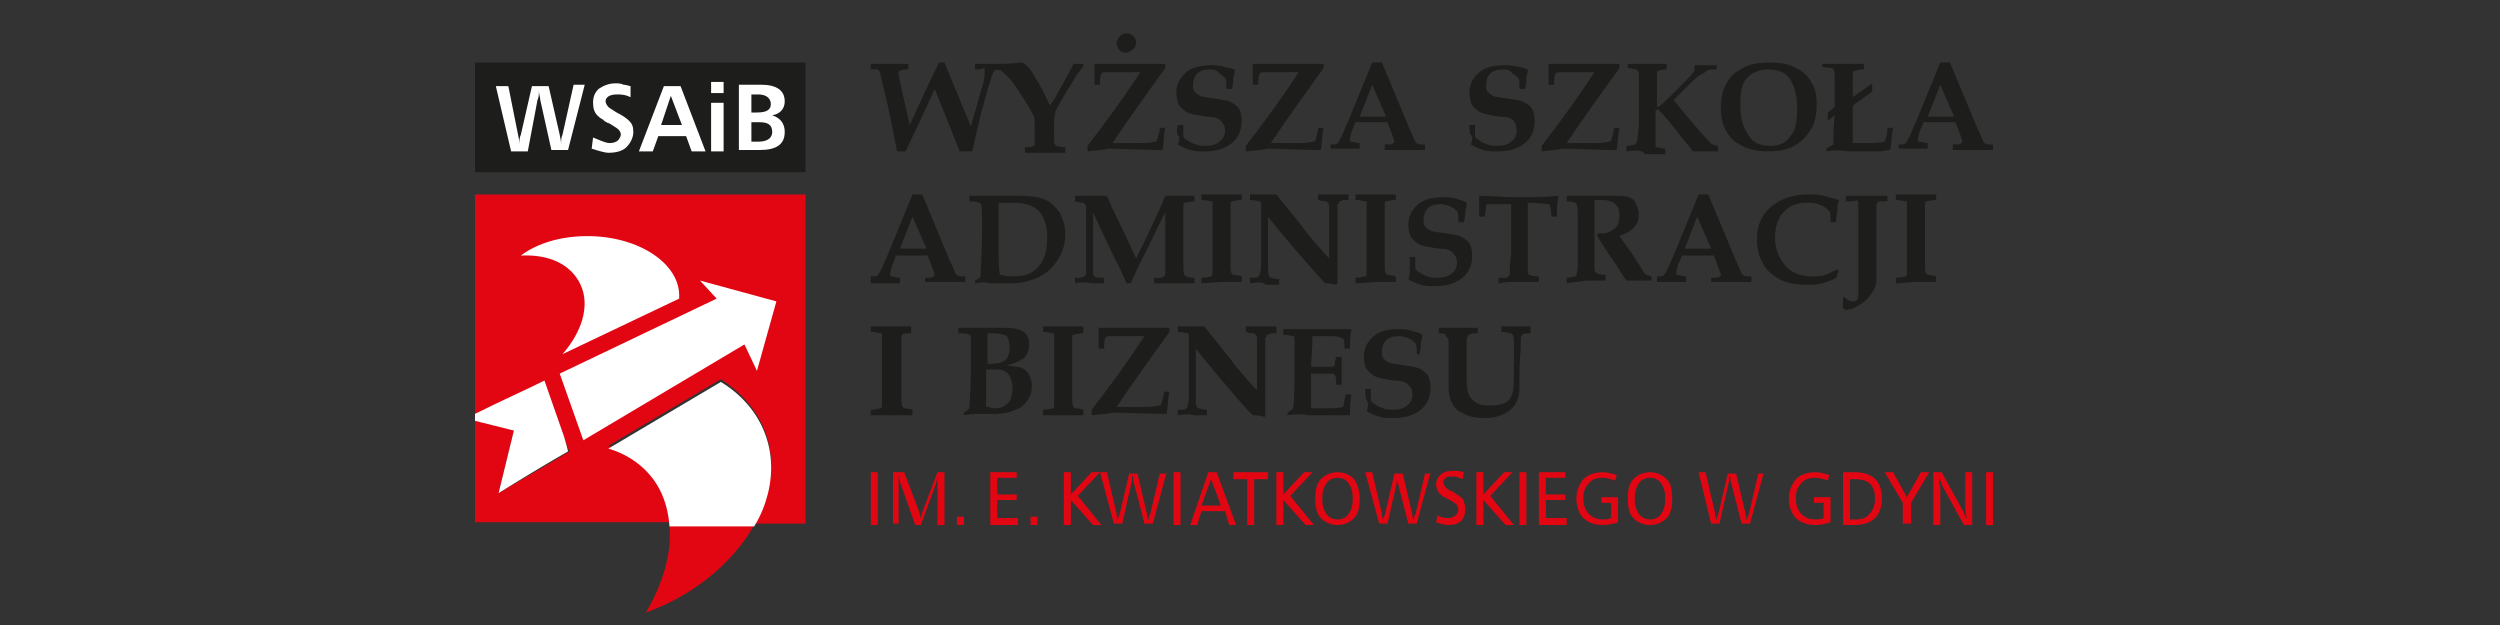 <?xml version="1.0" encoding="utf-8"?>
<!-- Generator: Adobe Illustrator 22.1.0, SVG Export Plug-In . SVG Version: 6.00 Build 0)  -->
<svg version="1.0" id="Warstwa_1" xmlns="http://www.w3.org/2000/svg" xmlns:xlink="http://www.w3.org/1999/xlink" x="0px" y="0px"
	 viewBox="0 0 180 45" style="enable-background:new 0 0 180 45;" xml:space="preserve">
<rect x="0" y="0" width="180" height="45" fill="#333333" stroke="none"/>
<style type="text/css">
	.st0{fill-rule:evenodd;clip-rule:evenodd;fill:#1D1D1B;}
	.st1{fill-rule:evenodd;clip-rule:evenodd;fill:#E20613;}
	.st2{fill-rule:evenodd;clip-rule:evenodd;fill:#FFFFFF;}
</style>
<g>
	<path class="st0" d="M81.8,3.1c0-0.4-0.3-0.7-0.7-0.7c-0.3,0-0.7,0.3-0.7,0.7c0,0.4,0.3,0.7,0.7,0.7C81.5,3.7,81.8,3.4,81.8,3.1
		L81.8,3.1z M78.3,10.9v-0.4c1-1.3,2.3-3,3.8-5.3l-1.1,0c-0.6,0-1.1,0-1.4,0c-0.1,0-0.2,0-0.3,0.1c0,0-0.1,0.2-0.1,0.5l0,0.3h-0.4
		c0-0.2,0-0.5,0-0.8l0-0.3c0-0.1,0-0.3,0-0.4l0.1,0c0.6,0,1.2,0,1.7,0c1.9,0,3,0,3.3,0v0.3c-1.3,1.8-2.6,3.6-3.8,5.4
		c0.6,0,1.2,0,1.7,0c0.5,0,1,0,1.3-0.1c0.1,0,0.2,0,0.2-0.1c0,0,0.1-0.3,0.2-0.7l0-0.2h0.4c-0.1,0.4-0.1,1-0.2,1.6
		c-0.2,0-0.4,0-0.5,0l-3.4-0.1C79.5,10.8,79,10.8,78.3,10.9L78.3,10.9z M62.7,5V4.6c0.5,0,0.9,0,1.3,0c0.4,0,0.9,0,1.4,0V5
		c-0.3,0-0.5,0-0.6,0.1c-0.1,0-0.1,0.1-0.1,0.2c0,0.1,0.1,0.6,0.3,1.5L65.5,9l1.1-2.4c0.4-0.9,0.8-1.6,1-2.1H68l1.9,4.6l0.8-2.8
		c0.2-0.6,0.2-1,0.2-1.2c0-0.1,0-0.2-0.1-0.2C70.7,5,70.5,5,70.2,5V4.6c0.6,0,0.9,0,1.1,0c0.7,0,1.6,0,2.3-0.1
		c0.2,0.1,0.3,0.2,0.4,0.3c0.2,0.2,0.4,0.5,0.6,0.9c0.3,0.4,0.6,1.1,1,1.9l0.4-0.6c0.3-0.6,0.8-1.4,1.3-2.4h0.7v0.2
		c-0.2,0.2-0.5,0.6-0.9,1.3c-0.7,1.1-1,1.7-1.1,1.9c0,0.1-0.1,0.3-0.1,0.7c0,0.7,0,1.2,0,1.5c0,0.2,0.1,0.2,0.1,0.3
		c0.1,0,0.3,0.1,0.7,0.1v0.4c-0.4,0-0.9,0-1.3,0c-0.5,0-1,0-1.6,0v-0.4c0.3,0,0.5,0,0.6-0.1c0.1,0,0.1-0.1,0.1-0.2c0,0,0-0.3,0-0.9
		l0-0.3c0-0.4,0-0.7-0.1-0.8c-0.1-0.2-0.3-0.6-0.7-1.2c-0.4-0.6-0.7-1.1-0.9-1.3c-0.2-0.3-0.6-0.6-0.7-0.7c-0.1-0.1-0.4-0.1-0.5,0
		c-0.1,0.1-0.1,0.2-0.2,0.4c-0.1,0.3-0.4,1.3-0.8,2.8L70,10.9h-0.9l-1.8-4.5l-1.1,2.4c-0.4,0.8-0.7,1.5-1,2.1h-0.6
		c-0.1-0.4-0.3-1.5-0.7-3.4l-0.5-2.1c0-0.2-0.1-0.3-0.2-0.4C63.2,5,63,5,62.7,5L62.7,5z M84.8,9h0.4c0,0.4,0,0.7,0,0.8
		c0,0.1,0.1,0.2,0.3,0.3c0.1,0.1,0.3,0.2,0.6,0.3c0.2,0.1,0.5,0.1,0.7,0.1c0.4,0,0.8-0.1,1-0.3c0.3-0.2,0.4-0.5,0.4-0.8
		c0-0.3-0.1-0.5-0.3-0.7c-0.2-0.2-0.5-0.3-1-0.3c-0.7-0.1-1.2-0.2-1.4-0.3c-0.2-0.1-0.4-0.3-0.6-0.5c-0.1-0.2-0.2-0.5-0.2-0.9
		c0-0.6,0.2-1,0.6-1.4c0.4-0.4,1-0.6,1.9-0.6c0.3,0,0.6,0,0.9,0.1c0.3,0.1,0.5,0.1,0.8,0.2l0,0.1c0,0.2-0.1,0.4-0.1,0.5
		c0,0.2,0,0.4-0.1,0.8h-0.4c0-0.5,0-0.7-0.1-0.8c-0.1-0.1-0.2-0.2-0.4-0.3C87.6,5,87.4,5,87.1,5c-0.4,0-0.7,0.1-0.9,0.3
		c-0.2,0.2-0.3,0.5-0.3,0.8c0,0.2,0,0.4,0.1,0.5c0.1,0.1,0.2,0.2,0.4,0.3c0.2,0.1,0.5,0.1,1.1,0.2c0.5,0.1,0.8,0.1,1,0.2
		c0.3,0.1,0.5,0.3,0.7,0.5c0.1,0.2,0.2,0.5,0.2,0.9c0,0.6-0.2,1.2-0.7,1.6c-0.5,0.4-1.1,0.6-2,0.6c-0.4,0-0.7,0-1-0.1
		c-0.3-0.1-0.6-0.2-0.9-0.4c0.1-0.2,0.1-0.4,0.1-0.6C84.7,9.7,84.7,9.4,84.8,9L84.8,9z M89.7,10.9v-0.4c1-1.3,2.3-3,3.8-5.3l-1.1,0
		c-0.6,0-1.1,0-1.4,0c-0.1,0-0.2,0-0.3,0.1c0,0-0.1,0.2-0.1,0.5l0,0.3h-0.4c0-0.2,0-0.5,0-0.8l0-0.3c0-0.1,0-0.3,0-0.4l0.1,0
		c0.6,0,1.2,0,1.7,0c1.9,0,3,0,3.3,0v0.3c-1.3,1.8-2.6,3.6-3.8,5.4c0.6,0,1.2,0,1.7,0c0.5,0,1,0,1.3-0.1c0.1,0,0.2,0,0.2-0.1
		c0,0,0.1-0.3,0.2-0.7l0-0.2h0.4c-0.1,0.4-0.1,1-0.2,1.6c-0.2,0-0.4,0-0.5,0l-3.4-0.1C91,10.8,90.5,10.8,89.7,10.9L89.7,10.9z
		 M95.8,10.4c0.3,0,0.5,0,0.5-0.1c0,0,0.1-0.1,0.2-0.3c0.2-0.4,0.4-0.9,0.7-1.6l1.6-3.9h0.7l2,4.8c0.3,0.6,0.4,1,0.5,1
		c0.1,0.1,0.3,0.1,0.6,0.1v0.4c-0.5,0-0.9,0-1.4,0c-0.5,0-1,0-1.5,0v-0.4c0.4,0,0.6,0,0.6-0.1c0.1,0,0.1-0.1,0.1-0.1
		c0-0.1-0.1-0.3-0.2-0.6l-0.3-0.8c-0.4,0-0.8,0-1.2,0c-0.4,0-0.8,0-1.1,0l-0.2,0.5c-0.1,0.1-0.1,0.3-0.2,0.6c0,0.1,0,0.1,0,0.2
		c0,0.1,0,0.1,0.1,0.1c0.1,0,0.3,0.1,0.6,0.1v0.4c-0.3,0-0.7,0-1.1,0c-0.4,0-0.7,0-1,0V10.4L95.8,10.4z M98.8,6.1l-0.9,2.3
		c0.3,0,0.6,0,0.9,0c0.3,0,0.7,0,1,0L98.8,6.1L98.8,6.1z M105.8,9h0.4c0,0.4,0,0.7,0,0.8c0,0.1,0.1,0.2,0.3,0.3
		c0.1,0.1,0.3,0.2,0.6,0.3c0.2,0.1,0.5,0.1,0.7,0.1c0.4,0,0.8-0.1,1-0.3c0.3-0.2,0.4-0.5,0.4-0.8c0-0.3-0.1-0.5-0.2-0.7
		c-0.2-0.2-0.5-0.3-1-0.3c-0.7-0.1-1.2-0.2-1.4-0.3c-0.2-0.1-0.4-0.3-0.6-0.5c-0.1-0.2-0.2-0.5-0.2-0.9c0-0.6,0.2-1,0.6-1.4
		c0.4-0.4,1-0.6,1.9-0.6c0.3,0,0.6,0,0.9,0.1c0.3,0,0.5,0.1,0.8,0.2l0,0.1c0,0.2-0.1,0.4-0.1,0.5c0,0.2,0,0.4-0.1,0.8h-0.4
		c0-0.5,0-0.7-0.1-0.8c-0.1-0.1-0.2-0.2-0.4-0.3C108.7,5,108.5,5,108.2,5c-0.4,0-0.7,0.1-0.9,0.3c-0.2,0.2-0.3,0.5-0.3,0.8
		c0,0.2,0,0.4,0.1,0.5c0.1,0.1,0.2,0.2,0.4,0.3c0.2,0.1,0.5,0.1,1.1,0.2c0.5,0.1,0.8,0.1,1,0.2c0.3,0.1,0.5,0.3,0.7,0.5
		c0.1,0.2,0.2,0.5,0.2,0.9c0,0.6-0.2,1.2-0.7,1.6c-0.5,0.4-1.1,0.6-2,0.6c-0.4,0-0.7,0-1-0.1c-0.3-0.1-0.6-0.2-0.9-0.4
		c0.1-0.2,0.1-0.4,0.1-0.6C105.8,9.7,105.8,9.4,105.8,9L105.8,9z M111,10.9v-0.4c1-1.3,2.3-3,3.8-5.3l-1.1,0c-0.6,0-1.1,0-1.4,0
		c-0.1,0-0.2,0-0.3,0.1c0,0-0.1,0.2-0.1,0.5l0,0.3h-0.4c0-0.2,0-0.5,0-0.8l0-0.3c0-0.1,0-0.3,0-0.4l0.1,0c0.6,0,1.2,0,1.7,0
		c1.9,0,3,0,3.3,0v0.3c-1.3,1.8-2.6,3.6-3.8,5.4c0.6,0,1.2,0,1.7,0c0.5,0,1,0,1.3-0.1c0.1,0,0.2,0,0.2-0.1c0,0,0.1-0.3,0.2-0.7
		l0-0.2h0.4c-0.1,0.4-0.1,1-0.2,1.6c-0.2,0-0.4,0-0.5,0l-3.4-0.1C112.2,10.8,111.7,10.8,111,10.9L111,10.9z M117.1,10.9v-0.4
		c0.4,0,0.6-0.1,0.6-0.1c0,0,0.1,0,0.1-0.1c0,0,0.1-0.1,0.1-0.3c0-0.2,0.1-0.7,0.1-1.3l0-1.7c0-0.5,0-1,0-1.3c0-0.4,0-0.6-0.1-0.6
		c0,0,0-0.1-0.1-0.1c-0.1,0-0.3-0.1-0.6-0.1V4.6c0.5,0,1,0,1.4,0c0.5,0,1,0,1.4,0V5c-0.4,0-0.6,0.1-0.6,0.1c-0.1,0-0.1,0.1-0.1,0.3
		c0,0.2,0,0.9,0,2.3h0.1c0.3-0.2,0.7-0.6,1.3-1.2c0.6-0.6,1-1,1.3-1.4l0-0.2l0-0.2l0,0c0.3,0,0.6,0,0.8,0c0.2,0,0.5,0,0.8,0V5
		l-0.3,0c-0.2,0-0.3,0-0.4,0.1c-0.1,0.1-0.3,0.2-0.5,0.3c-0.3,0.2-0.7,0.6-1.1,1l-0.8,0.8l0.4,0.5c0.5,0.6,1.1,1.3,1.7,2
		c0.4,0.4,0.6,0.7,0.7,0.7c0.1,0,0.2,0.1,0.4,0.1v0.4l-0.2,0l-0.8,0c-0.2,0-0.5,0-0.8,0c-0.2-0.3-0.7-0.8-1.2-1.5
		c-0.4-0.5-0.8-1-1.2-1.4c0-0.1-0.1-0.1-0.1-0.1c0,0,0,0-0.1,0c0,0-0.1,0-0.1,0.1c0,0,0,0.1,0,0.4l0,1.4c0,0.4,0,0.6,0,0.7
		c0,0,0,0.1,0.1,0.1c0.1,0,0.3,0.1,0.6,0.1v0.4c-0.4,0-0.9,0-1.5,0C118.3,10.8,117.8,10.8,117.1,10.9L117.1,10.9z M139.7,6.1
		l-0.9,2.3c0.3,0,0.6,0,0.9,0c0.3,0,0.7,0,1,0L139.7,6.1L139.7,6.1z M136.7,10.4c0.3,0,0.5,0,0.5-0.1c0,0,0.1-0.1,0.2-0.3
		c0.2-0.4,0.4-0.9,0.7-1.6l1.6-3.9h0.7l2,4.8c0.3,0.6,0.4,1,0.5,1c0.1,0.1,0.3,0.1,0.6,0.1v0.4c-0.5,0-0.9,0-1.4,0c-0.5,0-1,0-1.5,0
		v-0.4c0.4,0,0.6,0,0.6-0.1c0.1,0,0.1-0.1,0.1-0.1c0-0.1-0.1-0.3-0.2-0.6l-0.3-0.8c-0.4,0-0.8,0-1.2,0c-0.4,0-0.8,0-1.1,0l-0.2,0.5
		c-0.1,0.1-0.1,0.3-0.2,0.6c0,0.1,0,0.1,0,0.2c0,0.1,0,0.1,0.1,0.1c0.1,0,0.3,0.1,0.6,0.1v0.4c-0.3,0-0.7,0-1.1,0c-0.4,0-0.7,0-1,0
		V10.4L136.7,10.4z M127.5,10.5c0.6,0,1.1-0.2,1.4-0.7c0.4-0.4,0.5-1.1,0.5-2c0-0.9-0.2-1.7-0.6-2.2C128.5,5.2,128,5,127.3,5
		c-0.6,0-1.1,0.2-1.5,0.6c-0.4,0.4-0.5,1.1-0.5,2c0,0.6,0.1,1.2,0.3,1.6c0.2,0.4,0.4,0.8,0.7,1C126.6,10.4,127,10.5,127.5,10.5
		L127.5,10.5z M127.3,10.9c-1.1,0-1.9-0.3-2.5-0.8c-0.6-0.6-0.9-1.3-0.9-2.3c0-0.7,0.1-1.3,0.4-1.8c0.3-0.5,0.7-0.9,1.2-1.1
		c0.5-0.3,1.1-0.4,1.9-0.4c0.8,0,1.4,0.1,1.9,0.4c0.5,0.2,0.9,0.6,1.1,1c0.3,0.4,0.4,1,0.4,1.6c0,0.7-0.1,1.3-0.4,1.8
		c-0.3,0.5-0.7,0.9-1.2,1.2C128.6,10.8,128,10.9,127.3,10.9L127.3,10.9z M131.5,10.9L131.5,10.9v-0.2c0.2-0.1,0.3-0.2,0.5-0.3
		c0-0.7,0-1.3,0.1-2.1l-0.5,0.4V8.1l0.5-0.4c0-0.7,0-1.3,0-1.9c0-0.4,0-0.7-0.1-0.8c0,0,0-0.1-0.1-0.1c0,0-0.3,0-0.7-0.1V4.6
		c0.6,0,1.1,0,1.6,0c0.5,0,0.9,0,1.4,0V5c-0.4,0-0.6,0.1-0.7,0.1c0,0-0.1,0.1-0.1,0.2c0,0.1,0,0.6,0,1.4l0,0.3l0,0l1.4-1l0,0.6
		l-1.4,1l0,0l0,1.3c0,0.4,0,0.9,0,1.4c0.4,0,0.7,0,0.9,0c0.6,0,1,0,1.4-0.1c0.1-0.3,0.2-0.6,0.2-1h0.4c-0.1,0.4-0.1,1-0.2,1.6
		c-0.3,0-0.5,0.1-0.8,0.1l-1.6,0l-0.7,0C132.6,10.8,132.1,10.8,131.5,10.9L131.5,10.9z M62.7,19.9c0.3,0,0.5,0,0.5-0.1
		c0,0,0.1-0.1,0.2-0.3c0.2-0.4,0.4-0.9,0.7-1.6l1.6-3.9h0.7l2,4.8c0.3,0.6,0.4,1,0.5,1c0.1,0.1,0.3,0.1,0.6,0.1v0.4
		c-0.5,0-0.9,0-1.4,0c-0.5,0-1,0-1.5,0V20c0.4,0,0.6,0,0.6-0.1c0.1,0,0.1-0.1,0.1-0.1c0-0.1-0.1-0.3-0.2-0.6l-0.3-0.8
		c-0.4,0-0.8,0-1.2,0c-0.4,0-0.8,0-1.1,0L64.3,19c-0.1,0.1-0.1,0.3-0.2,0.6c0,0.1,0,0.1,0,0.2c0,0.1,0,0.1,0.1,0.1
		c0.1,0,0.3,0.1,0.6,0.1v0.4c-0.3,0-0.7,0-1.1,0c-0.4,0-0.7,0-1,0V19.9L62.7,19.9z M65.7,15.6l-0.9,2.3c0.3,0,0.6,0,0.9,0
		c0.3,0,0.7,0,1,0L65.7,15.6L65.7,15.6z M70.2,20.4v-0.2c0.2-0.1,0.4-0.2,0.4-0.3c0-0.5,0.1-1.5,0.1-2.9c0-0.6,0-1.1,0-1.6
		c0-0.4,0-0.7-0.1-0.7c0,0,0-0.1-0.1-0.1c0,0-0.3-0.1-0.7-0.1v-0.4c0.4,0,1,0,1.5,0l2.2,0c0.8,0,1.4,0.1,1.8,0.3
		c0.4,0.2,0.7,0.5,1,0.9c0.2,0.4,0.4,0.9,0.4,1.5c0,0.8-0.2,1.4-0.6,2c-0.4,0.6-0.8,0.9-1.4,1.2c-0.5,0.2-1.1,0.4-1.8,0.4l-1.7,0
		C71.1,20.3,70.7,20.3,70.2,20.4L70.2,20.4z M72,19.8c0.3,0,0.5,0.1,0.8,0.1c0.7,0,1.2-0.1,1.5-0.3c0.3-0.2,0.6-0.5,0.8-0.9
		c0.2-0.4,0.3-1,0.3-1.6c0-0.8-0.2-1.5-0.6-1.9c-0.4-0.4-1-0.6-1.9-0.6c-0.2,0-0.5,0-1,0l0,2.8C71.9,18.6,71.9,19.4,72,19.8L72,19.8
		z M77.4,20.4V20l0.3,0c0.2,0,0.4-0.1,0.4-0.1c0.1-0.1,0.1-0.3,0.1-0.6c0-0.7,0-1.5,0-2.4c0-0.5,0-1,0-1.6c0-0.4,0-0.6-0.1-0.6
		c0,0-0.1-0.1-0.1-0.1c0,0-0.3,0-0.6-0.1v-0.4c0.4,0,0.7,0,1.1,0c0.4,0,0.8,0,1.2,0c0.2,0.4,0.3,0.8,0.5,1.1
		c0.1,0.3,0.7,1.4,1.6,3.4c1-2,1.7-3.5,2.1-4.5c0.4,0,0.7,0,1,0c0.4,0,0.7,0,1.1,0v0.4c-0.4,0-0.6,0.1-0.7,0.1
		c-0.1,0-0.1,0.2-0.1,0.4c0,0.4,0,1.1,0,2.1c0,0.5,0,1.1,0,1.7c0,0.6,0,0.9,0.1,1c0,0,0.1,0.1,0.1,0.1c0,0,0.2,0.1,0.6,0.1v0.4
		c-0.5,0-0.9,0-1.3,0c-0.4,0-0.9,0-1.6,0V20l0.3,0c0.2,0,0.3,0,0.4-0.1c0.1,0,0.1-0.2,0.1-0.4c0-0.2,0-0.7,0-1.5v-2.7
		c-0.5,0.9-1,2.1-1.8,3.6c-0.3,0.6-0.5,1.1-0.7,1.5h-0.3c-0.2-0.5-0.5-1.2-0.9-1.9l-1.5-3.2v0.6c0,1.7,0,2.8,0,3.5
		c0,0.3,0,0.4,0.1,0.5c0.1,0.1,0.3,0.1,0.7,0.1v0.4c-0.3,0-0.6,0-0.9,0C78.1,20.3,77.7,20.3,77.4,20.4L77.4,20.4z M86.5,20.4V20
		c0.4,0,0.6-0.1,0.7-0.1c0.1,0,0.1-0.2,0.1-0.4c0-0.4,0-1.1,0-2.2c0-0.4,0-1,0-1.8c0-0.5,0-0.8,0-0.9c0-0.1,0-0.1-0.1-0.1
		c-0.1,0-0.3-0.1-0.7-0.1v-0.4c0.6,0,1.1,0,1.4,0c0.6,0,1.1,0,1.5,0v0.4c-0.4,0-0.6,0.1-0.7,0.1c-0.1,0-0.1,0.1-0.1,0.3
		c0,0.3,0,0.9,0,1.7c0,1.2,0,2,0,2.4c0,0.5,0,0.7,0.1,0.8c0,0,0.1,0.1,0.1,0.1c0.1,0,0.3,0,0.6,0.1v0.4l-0.5,0c-0.3,0-0.6,0-0.9,0
		L86.5,20.4L86.5,20.4z M90,20.4V20c0.4,0,0.6,0,0.6-0.1c0,0,0.1-0.1,0.1-0.1c0-0.1,0.1-0.3,0.1-0.8c0-0.7,0-1.3,0-1.6l0-1.9
		c0-0.5,0-0.8,0-0.9c0,0,0-0.1-0.1-0.1c-0.1,0-0.3-0.1-0.7-0.1v-0.4c0.5,0,0.8,0,1,0c0.2,0,0.5,0,0.9,0c0.7,0.9,1.5,1.8,2.3,2.9
		c0.6,0.7,1.1,1.3,1.5,1.7v-1.8c0-0.7,0-1.2,0-1.7c0-0.3,0-0.5-0.1-0.5c0,0-0.1-0.1-0.1-0.1c0,0-0.3,0-0.6-0.1v-0.4c0.3,0,0.6,0,1,0
		c0.4,0,0.8,0,1.2,0v0.4c-0.3,0-0.5,0-0.6,0.1c0,0-0.1,0-0.1,0.1c0,0,0,0.1-0.1,0.1c0,0.1,0,0.3,0,0.7l0,1.8l0,1.8c0,0.5,0,1,0,1.4
		l-0.1,0.1c-0.4-0.1-0.6-0.1-0.8-0.1c-0.8-0.9-1.7-1.9-2.8-3.2c-0.5-0.6-1-1.2-1.3-1.6v1.7c0,0.5,0,1,0,1.7c0,0.5,0,0.8,0.1,0.9
		c0,0,0,0.1,0.1,0.1c0.1,0,0.3,0.1,0.6,0.1v0.4c-0.5,0-0.8,0-1,0C91,20.3,90.6,20.3,90,20.4L90,20.4z M97.6,20.4V20
		c0.4,0,0.6-0.1,0.7-0.1c0.1,0,0.1-0.2,0.1-0.4c0-0.4,0-1.1,0-2.2c0-0.4,0-1,0-1.8c0-0.5,0-0.8,0-0.9c0-0.1,0-0.1-0.1-0.1
		c-0.1,0-0.3-0.1-0.7-0.1v-0.4c0.6,0,1.1,0,1.4,0c0.6,0,1.1,0,1.5,0v0.4c-0.4,0-0.6,0.1-0.7,0.1c-0.1,0-0.1,0.1-0.1,0.3
		c0,0.3,0,0.9,0,1.7c0,1.2,0,2,0,2.4c0,0.5,0,0.7,0.1,0.8c0,0,0.1,0.1,0.1,0.1c0.1,0,0.3,0,0.6,0.1v0.4l-0.5,0c-0.3,0-0.6,0-0.9,0
		L97.6,20.4L97.6,20.4z M101.5,18.5h0.4c0,0.4,0,0.7,0,0.8c0,0.1,0.1,0.2,0.3,0.3c0.1,0.1,0.3,0.2,0.6,0.3c0.2,0.1,0.5,0.1,0.7,0.1
		c0.4,0,0.8-0.1,1-0.3c0.3-0.2,0.4-0.5,0.4-0.8c0-0.3-0.1-0.5-0.3-0.7c-0.2-0.2-0.5-0.3-1-0.3c-0.7-0.1-1.2-0.2-1.4-0.3
		c-0.2-0.1-0.4-0.3-0.6-0.5c-0.1-0.2-0.2-0.5-0.2-0.9c0-0.6,0.2-1,0.6-1.4c0.4-0.4,1-0.6,1.9-0.6c0.3,0,0.6,0,0.9,0.1
		c0.3,0.1,0.5,0.1,0.8,0.3l0,0.1c0,0.2-0.1,0.4-0.1,0.5c0,0.2,0,0.4-0.1,0.8h-0.4c0-0.5,0-0.7-0.1-0.8c-0.1-0.1-0.2-0.2-0.4-0.3
		c-0.2-0.1-0.5-0.2-0.8-0.2c-0.4,0-0.7,0.1-0.9,0.3c-0.2,0.2-0.3,0.5-0.3,0.8c0,0.2,0,0.4,0.1,0.5c0.1,0.1,0.2,0.2,0.4,0.3
		c0.2,0.1,0.5,0.1,1.1,0.2c0.5,0.1,0.8,0.1,1,0.2c0.3,0.1,0.5,0.3,0.7,0.5c0.1,0.2,0.2,0.5,0.2,0.9c0,0.6-0.2,1.2-0.7,1.6
		c-0.5,0.4-1.1,0.6-2,0.6c-0.4,0-0.7,0-1-0.1c-0.3-0.1-0.6-0.2-0.9-0.4c0.1-0.2,0.1-0.4,0.1-0.6C101.5,19.2,101.5,18.9,101.5,18.5
		L101.5,18.5z M107.9,20.4V20c0.2,0,0.3,0,0.5,0c0.1,0,0.1,0,0.2-0.1c0,0,0.1-0.1,0.1-0.2c0-0.1,0-0.6,0.1-1.4c0-0.6,0-1.2,0-1.8
		c0-1.2,0-1.8,0-1.8c0,0-0.1,0-0.3,0c-0.4,0-0.8,0-1.1,0c-0.2,0-0.3,0-0.3,0c0,0,0,0-0.1,0.1c0,0,0,0.3-0.1,0.8h-0.4
		c0-0.6,0-1.1,0-1.5l0,0c0.9,0,1.9,0.1,2.7,0.1c0.9,0,1.9,0,3-0.1l0,0.1c-0.1,0.4-0.1,0.9-0.1,1.4h-0.4c0-0.5-0.1-0.8-0.1-0.8
		c0,0-0.1-0.1-0.1-0.1c-0.2,0-0.7-0.1-1.4-0.1c-0.1,0-0.1,0-0.1,0c0,0,0,0.1,0,0.2l0,3c0,0.9,0,1.4,0,1.6c0,0.2,0,0.3,0.1,0.4
		c0,0,0.3,0.1,0.7,0.1v0.4c-0.4,0-0.9,0-1.4,0C108.8,20.3,108.3,20.3,107.9,20.4L107.9,20.4z M112.8,20.4V20c0.3,0,0.5-0.1,0.6-0.1
		c0,0,0.1,0,0.1-0.1c0-0.1,0.1-0.3,0.1-0.7c0-0.6,0-1.1,0-1.5c0-0.5,0-1.1,0-1.9c0-0.6,0-0.9-0.1-1c0,0,0-0.1-0.1-0.1
		c0,0-0.2-0.1-0.6-0.1v-0.4c0.6,0,1,0,1.2,0l2.2,0c0.5,0,0.8,0,1.1,0.1c0.2,0.1,0.4,0.2,0.5,0.5c0.1,0.2,0.2,0.5,0.2,0.7
		c0,0.4-0.1,0.7-0.3,0.9c-0.2,0.3-0.6,0.5-1.1,0.7l1,1.4l0.7,1.1c0.1,0.2,0.2,0.3,0.3,0.3c0.1,0,0.2,0.1,0.3,0.1v0.3l-0.3,0
		c-0.8,0-1.2,0-1.5,0c-0.3-0.4-0.6-1-1.2-1.8l-0.9-1.4c0-0.1,0-0.1,0.1-0.2c0.1,0,0.2,0,0.3,0c0.3,0,0.5-0.1,0.8-0.3
		c0.3-0.2,0.4-0.5,0.4-1c0-0.4-0.1-0.6-0.3-0.8c-0.2-0.2-0.5-0.3-1-0.3c-0.1,0-0.3,0-0.5,0l0,1.3l0,1.7c0,0.4,0,0.9,0,1.5
		c0,0.4,0,0.7,0.1,0.7c0,0,0.1,0.1,0.1,0.1c0.1,0,0.3,0.1,0.6,0.1v0.4c-0.5,0-1,0-1.4,0C113.8,20.3,113.3,20.3,112.8,20.4
		L112.8,20.4z M119.3,19.9c0.3,0,0.5,0,0.5-0.1c0,0,0.1-0.1,0.2-0.3c0.2-0.4,0.4-0.9,0.7-1.6l1.6-3.9h0.7l2,4.8c0.3,0.6,0.4,1,0.5,1
		c0.1,0.1,0.3,0.1,0.6,0.1v0.4c-0.5,0-0.9,0-1.4,0c-0.5,0-1,0-1.5,0V20c0.4,0,0.6,0,0.6-0.1c0.1,0,0.1-0.1,0.1-0.1
		c0-0.1-0.1-0.3-0.2-0.6l-0.3-0.8c-0.4,0-0.8,0-1.2,0c-0.4,0-0.8,0-1.1,0l-0.2,0.5c-0.1,0.1-0.1,0.3-0.2,0.6c0,0.1,0,0.1,0,0.2
		c0,0.1,0,0.1,0.1,0.1c0.1,0,0.3,0.1,0.6,0.1v0.4c-0.3,0-0.7,0-1.1,0c-0.4,0-0.7,0-1,0V19.9L119.3,19.9z M122.2,15.6l-0.9,2.3
		c0.3,0,0.6,0,0.9,0c0.3,0,0.7,0,1,0L122.2,15.6L122.2,15.6z M132.3,19.4l0.1,0.1c-0.1,0.1-0.1,0.3-0.2,0.5c-0.3,0.2-0.7,0.3-1,0.4
		c-0.3,0.1-0.7,0.1-1.1,0.1c-0.8,0-1.4-0.1-2-0.4c-0.5-0.3-1-0.7-1.2-1.2c-0.3-0.5-0.4-1.1-0.4-1.7c0-0.9,0.3-1.7,1-2.3
		c0.7-0.6,1.6-0.9,2.7-0.9c0.4,0,0.8,0,1.1,0.1c0.4,0.1,0.8,0.2,1.1,0.3l0,0.1c-0.1,0.2-0.1,0.3-0.1,0.5c0,0.3-0.1,0.6-0.1,1h-0.4
		c0-0.5,0-0.7-0.1-0.8c0,0-0.1-0.1-0.2-0.2c-0.1-0.1-0.3-0.2-0.6-0.3c-0.2-0.1-0.5-0.1-0.8-0.1c-0.7,0-1.3,0.2-1.7,0.7
		c-0.4,0.4-0.6,1.1-0.6,1.8c0,0.9,0.3,1.5,0.8,2.1c0.5,0.5,1.1,0.7,1.9,0.7c0.3,0,0.6,0,0.9-0.1C131.7,19.7,132,19.5,132.3,19.4
		L132.3,19.4z M132.9,14.5v-0.4c0.6,0,1.1,0,1.4,0c0.5,0,1.1,0,1.6,0v0.4c-0.1,0-0.3,0-0.5,0c-0.1,0-0.2,0-0.2,0.1
		c0,0-0.1,0.1-0.1,0.1c0,0.1,0,0.4,0,1l0,1.8l0,1.4c0,0.7,0,1.2,0,1.3c0,0.4-0.2,0.7-0.4,1c-0.2,0.3-0.5,0.6-0.9,0.8
		c-0.3,0.2-0.6,0.3-0.8,0.3c-0.1,0-0.2,0-0.3-0.1c0-0.2,0-0.3,0-0.4c0-0.1,0-0.2,0-0.4l0.1,0c0.2,0.2,0.4,0.3,0.6,0.3
		c0.1,0,0.2,0,0.3-0.1c0.1-0.1,0.1-0.3,0.1-0.6c0-0.5,0-1.1,0-1.8l0-3.5c0-0.6,0-0.9,0-1.1c0-0.1-0.1-0.1-0.1-0.2
		C133.6,14.5,133.3,14.5,132.9,14.5L132.9,14.5z M136.5,20.4V20c0.4,0,0.6-0.1,0.7-0.1c0.1,0,0.1-0.2,0.1-0.4c0-0.4,0-1.1,0-2.2
		c0-0.4,0-1,0-1.8c0-0.5,0-0.8,0-0.9c0-0.1,0-0.1-0.1-0.1c-0.1,0-0.3-0.1-0.7-0.1v-0.4c0.6,0,1.1,0,1.4,0c0.6,0,1.1,0,1.5,0v0.4
		c-0.4,0-0.6,0.1-0.7,0.1c-0.1,0-0.1,0.1-0.1,0.3c0,0.3,0,0.9,0,1.7c0,1.2,0,2,0,2.4c0,0.5,0,0.7,0.1,0.8c0,0,0.1,0.1,0.1,0.1
		c0.1,0,0.3,0,0.6,0.1v0.4l-0.5,0c-0.3,0-0.6,0-0.9,0L136.5,20.4L136.5,20.4z M62.7,29.9v-0.4c0.4,0,0.6-0.1,0.7-0.1
		c0.1,0,0.1-0.2,0.1-0.4c0-0.4,0-1.1,0-2.2c0-0.4,0-1,0-1.8c0-0.5,0-0.8,0-0.9c0-0.1,0-0.1-0.1-0.1c-0.1,0-0.3-0.1-0.7-0.1v-0.4
		c0.6,0,1.1,0,1.4,0c0.6,0,1.1,0,1.5,0V24C65.2,24,65,24,65,24.1c-0.1,0-0.1,0.1-0.1,0.3c0,0.3,0,0.9,0,1.7c0,1.2,0,2,0,2.4
		c0,0.5,0,0.7,0.1,0.8c0,0,0.1,0.1,0.1,0.1c0.1,0,0.3,0,0.6,0.1v0.4l-0.5,0c-0.3,0-0.6,0-0.9,0L62.7,29.9L62.7,29.9z M69.4,29.9
		v-0.2c0.2-0.1,0.3-0.2,0.4-0.3c0-0.4,0.1-1.3,0.1-2.7c0-1,0-1.7,0-2.2c0-0.2,0-0.4-0.1-0.4C69.6,24,69.4,24,69,24v-0.4l0.9,0l0.7,0
		c0.2,0,0.5,0,0.9,0c0.4,0,0.6,0,0.8,0c0.7,0,1.1,0.1,1.4,0.3c0.3,0.2,0.4,0.5,0.4,0.9c0,0.4-0.1,0.7-0.4,1
		c-0.3,0.2-0.7,0.4-1.2,0.5v0c0.5,0.1,0.9,0.1,1.1,0.2c0.2,0.1,0.4,0.3,0.5,0.5c0.1,0.2,0.2,0.5,0.2,0.8c0,0.4-0.1,0.7-0.3,1
		c-0.2,0.3-0.5,0.6-0.9,0.7c-0.4,0.2-0.9,0.3-1.5,0.3c-0.1,0-0.3,0-0.6,0c-0.2,0-0.4,0-0.6,0C70.3,29.8,69.9,29.8,69.4,29.9
		L69.4,29.9z M71.1,26.2h0.2c0.5,0,0.9-0.1,1.1-0.3c0.2-0.2,0.3-0.5,0.3-0.9c0-0.3-0.1-0.6-0.2-0.8C72.3,24.1,72,24,71.6,24
		c-0.1,0-0.3,0-0.5,0c0,0.9,0,1.5,0,1.7L71.1,26.2L71.1,26.2z M71.1,29.3c0.2,0,0.3,0.1,0.5,0.1c0.4,0,0.7-0.1,1-0.4
		c0.2-0.2,0.3-0.6,0.3-1.1c0-0.3-0.1-0.6-0.2-0.8c-0.1-0.2-0.2-0.3-0.4-0.4c-0.2-0.1-0.4-0.1-0.8-0.1l-0.5,0v0.1l0,1.2l0,1.2V29.3
		L71.1,29.3z M75.1,29.9v-0.4c0.4,0,0.6-0.1,0.7-0.1c0.1,0,0.1-0.2,0.1-0.4c0-0.4,0-1.1,0-2.2c0-0.4,0-1,0-1.8c0-0.5,0-0.8,0-0.9
		c0-0.1,0-0.1-0.1-0.1c-0.1,0-0.3-0.1-0.7-0.1v-0.4c0.6,0,1.1,0,1.4,0c0.6,0,1.1,0,1.5,0V24c-0.4,0-0.6,0.1-0.7,0.1
		c-0.1,0-0.1,0.1-0.1,0.3c0,0.3,0,0.9,0,1.7c0,1.2,0,2,0,2.4c0,0.5,0,0.7,0.1,0.8c0,0,0.1,0.1,0.1,0.1c0.1,0,0.3,0,0.6,0.1v0.4
		l-0.5,0c-0.3,0-0.6,0-0.9,0L75.1,29.9L75.1,29.9z M78.6,29.9v-0.4c1-1.3,2.3-3,3.8-5.3l-1.1,0c-0.6,0-1,0-1.4,0
		c-0.1,0-0.2,0-0.3,0.1c0,0-0.1,0.2-0.1,0.5l0,0.3h-0.4c0-0.2,0-0.5,0-0.8l0-0.3c0-0.1,0-0.3,0-0.4l0.1,0c0.6,0,1.2,0,1.7,0
		c1.9,0,3,0,3.3,0v0.3c-1.3,1.8-2.6,3.6-3.8,5.4c0.6,0,1.2,0,1.7,0c0.5,0,1,0,1.3-0.1c0.1,0,0.2,0,0.2-0.1c0,0,0.1-0.3,0.2-0.7
		l0-0.2h0.4c-0.1,0.4-0.1,1-0.2,1.6c-0.2,0-0.4,0-0.5,0l-3.4-0.1C79.9,29.8,79.4,29.8,78.6,29.9L78.6,29.9z M84.8,29.9v-0.4
		c0.4,0,0.6,0,0.6-0.1c0,0,0.1-0.1,0.1-0.1c0-0.1,0.1-0.3,0.1-0.8c0-0.7,0-1.3,0-1.6l0-1.9c0-0.5,0-0.8,0-0.9c0,0,0-0.1-0.1-0.1
		c-0.1,0-0.3-0.1-0.7-0.1v-0.4c0.5,0,0.8,0,1,0c0.3,0,0.5,0,0.9,0c0.7,0.9,1.5,1.8,2.3,2.9c0.6,0.7,1.1,1.3,1.5,1.7v-1.8
		c0-0.7,0-1.2,0-1.7c0-0.3,0-0.5-0.1-0.5c0,0-0.1-0.1-0.1-0.1c0,0-0.3,0-0.6-0.1v-0.4c0.3,0,0.6,0,1,0c0.4,0,0.8,0,1.2,0V24
		c-0.3,0-0.5,0-0.6,0.1c0,0-0.1,0-0.1,0.1c0,0,0,0.1-0.1,0.1c0,0.1,0,0.3,0,0.7l0,1.8l0,1.8c0,0.5,0,1,0,1.4L91,30
		c-0.4-0.1-0.6-0.1-0.8-0.1c-0.8-0.8-1.7-1.9-2.8-3.2c-0.5-0.6-1-1.2-1.3-1.6v1.7c0,0.5,0,1,0,1.7c0,0.5,0,0.8,0.1,0.8
		c0,0,0,0.1,0.1,0.1c0.1,0,0.3,0.1,0.6,0.1v0.4c-0.5,0-0.8,0-1,0C85.7,29.8,85.4,29.8,84.8,29.9L84.8,29.9z M92.7,29.9v-0.2
		c0.2-0.1,0.3-0.2,0.4-0.3c0.1-0.5,0.1-1.4,0.1-2.9c0-1,0-1.7,0-2c0-0.2,0-0.3-0.1-0.3c-0.1,0-0.3-0.1-0.7-0.1v-0.4
		c0.7,0,1.3,0,1.7,0l2.5,0c0.3,0,0.5,0,0.7,0l0,0.1c-0.1,0.3-0.1,0.8-0.1,1.3h-0.4c0-0.4,0-0.7-0.1-0.7c0,0-0.1-0.1-0.2-0.1
		c-0.2-0.1-0.6-0.1-1.1-0.1c-0.3,0-0.5,0-0.9,0c0,0.9-0.1,1.7-0.1,2.2c0.3,0,0.6,0,0.9,0c0.4,0,0.7,0,0.7,0c0.1,0,0.1-0.1,0.1-0.1
		c0-0.1,0-0.2,0.1-0.6h0.4c0,0.5,0,0.8,0,1l0,1h-0.4c0-0.4,0-0.6-0.1-0.7c0,0-0.1-0.1-0.1-0.1c-0.1,0-0.5,0-1,0c-0.2,0-0.4,0-0.6,0
		c0,0.2,0,0.3,0,0.5c0,0.9,0,1.5,0,2l0.9,0c0.5,0,1,0,1.4-0.1c0.1-0.3,0.1-0.6,0.2-0.9h0.4c-0.1,0.5-0.1,1-0.1,1.5
		c-0.3,0-0.5,0-0.8,0c-0.2,0-0.5,0-1,0c-0.5,0-0.9,0-1.2,0C93.8,29.8,93.3,29.8,92.7,29.9L92.7,29.9z M98.3,28h0.4
		c0,0.4,0,0.7,0,0.8c0,0.1,0.1,0.2,0.3,0.3c0.1,0.1,0.3,0.2,0.6,0.3c0.2,0.1,0.5,0.1,0.7,0.1c0.4,0,0.8-0.1,1-0.3
		c0.3-0.2,0.4-0.5,0.4-0.8c0-0.3-0.1-0.5-0.3-0.7c-0.2-0.2-0.5-0.3-1-0.3c-0.7-0.1-1.2-0.2-1.4-0.3c-0.2-0.1-0.4-0.3-0.6-0.5
		c-0.1-0.2-0.2-0.5-0.2-0.9c0-0.6,0.2-1,0.6-1.4c0.4-0.4,1-0.6,1.9-0.6c0.3,0,0.6,0,0.9,0.1c0.3,0.1,0.5,0.1,0.8,0.3l0,0.1
		c0,0.2-0.1,0.4-0.1,0.5c0,0.2,0,0.4-0.1,0.8H102c0-0.5,0-0.7-0.1-0.8c-0.1-0.1-0.2-0.2-0.4-0.3c-0.2-0.1-0.5-0.2-0.8-0.2
		c-0.4,0-0.7,0.1-0.9,0.3c-0.2,0.2-0.3,0.5-0.3,0.8c0,0.2,0,0.4,0.1,0.5c0.1,0.1,0.2,0.2,0.4,0.3c0.2,0.1,0.5,0.1,1.1,0.2
		c0.5,0.1,0.8,0.1,1,0.2c0.3,0.1,0.5,0.3,0.7,0.5c0.1,0.2,0.2,0.5,0.2,0.9c0,0.6-0.2,1.2-0.7,1.6c-0.5,0.4-1.1,0.6-2,0.6
		c-0.4,0-0.7,0-1-0.1c-0.3-0.1-0.6-0.2-0.9-0.4c0.1-0.2,0.1-0.4,0.1-0.6C98.3,28.7,98.3,28.4,98.3,28L98.3,28z M103.6,24v-0.4
		c0.6,0,1.1,0,1.6,0c0.3,0,0.7,0,1.2,0V24c-0.3,0-0.5,0-0.6,0.1c0,0-0.1,0-0.1,0.1c0,0-0.1,0.1-0.1,0.2c0,0.2,0,0.6,0,1.4
		c0,0.6,0,1.1,0,1.7c0,0.5,0.1,0.8,0.2,1c0.1,0.2,0.3,0.4,0.5,0.5c0.3,0.2,0.6,0.2,1,0.2c0.5,0,0.8-0.1,1.1-0.2
		c0.3-0.2,0.4-0.4,0.5-0.7c0.1-0.3,0.1-0.9,0.1-1.8l0-1.7c0-0.4,0-0.6-0.1-0.7c0,0-0.1-0.1-0.1-0.1c-0.1,0-0.3-0.1-0.7-0.1v-0.4
		c0.4,0,0.7,0,1.1,0c0.3,0,0.6,0,1,0V24c-0.3,0-0.5,0-0.6,0.1c-0.1,0.1-0.1,0.2-0.1,0.5c0,0.7-0.1,1.4-0.1,2.3c0,0.5,0,0.9,0,1.1
		c0,0.4-0.1,0.8-0.3,1.1c-0.2,0.3-0.4,0.5-0.8,0.7c-0.4,0.2-0.9,0.3-1.4,0.3c-0.6,0-1.1-0.1-1.5-0.3c-0.4-0.2-0.7-0.4-0.8-0.7
		c-0.2-0.3-0.3-0.7-0.3-1.2l0-2c0-0.2,0-0.6,0-1.2c0-0.2,0-0.3-0.1-0.4c0,0-0.1-0.1-0.1-0.1C104.1,24,103.9,24,103.6,24L103.6,24z
		 M34.2,4.5H58v7.9H34.2V4.5L34.2,4.5z"/>
	<path class="st1" d="M143.5,37.8H143V34h0.5V37.8L143.5,37.8z M142,37.8h-0.6l-1.6-2.9c0-0.1-0.1-0.3-0.2-0.5
		c0,0.4,0.1,0.6,0.1,0.7v2.7h-0.5V34h0.6l1.6,2.9c0,0.1,0.1,0.2,0.2,0.5c0-0.3-0.1-0.5-0.1-0.7V34h0.5V37.8L142,37.8z M138.9,34
		l-1.3,2.2v1.5H137v-1.5l-1.3-2.2h0.6l1,1.8l1-1.8H138.9L138.9,34z M135,35.9c0-1-0.5-1.4-1.4-1.4h-0.4v2.9h0.4c0.4,0,0.8-0.1,1-0.4
		C134.9,36.7,135,36.3,135,35.9L135,35.9z M135.5,35.9c0,0.6-0.2,1.1-0.5,1.4c-0.3,0.3-0.8,0.5-1.5,0.5h-0.8V34h0.8
		C134.9,34,135.5,34.7,135.5,35.9L135.5,35.9z M131.8,37.6c-0.3,0.1-0.7,0.2-1.1,0.2c-0.6,0-1.1-0.2-1.4-0.5
		c-0.3-0.3-0.5-0.8-0.5-1.4c0-0.6,0.2-1,0.5-1.4c0.3-0.3,0.8-0.5,1.4-0.5c0.3,0,0.7,0.1,1,0.2l-0.1,0.4c-0.3-0.1-0.6-0.2-0.9-0.2
		c-0.4,0-0.8,0.1-1,0.4c-0.3,0.3-0.4,0.6-0.4,1.1c0,0.4,0.1,0.8,0.4,1.1c0.3,0.3,0.6,0.4,1,0.4c0.2,0,0.4,0,0.6-0.1v-1.1h-0.7v-0.4
		h1.2V37.6L131.8,37.6z M127,34l-1,3.7h-0.6l-0.8-3.1c0-0.1,0-0.2-0.1-0.4c0,0.2,0,0.4,0,0.4l-0.7,3.1h-0.6l-0.9-3.7h0.5l0.7,3
		c0,0.1,0,0.2,0.1,0.5c0-0.2,0-0.3,0.1-0.4l0.7-3h0.6l0.7,3c0,0.1,0,0.2,0.1,0.4c0-0.2,0-0.4,0.1-0.4l0.7-3H127L127,34z M119.9,35.9
		c0-0.5-0.1-0.8-0.3-1.1c-0.2-0.3-0.5-0.4-0.8-0.4c-0.3,0-0.6,0.1-0.8,0.4c-0.2,0.3-0.3,0.6-0.3,1.1c0,0.5,0.1,0.8,0.3,1.1
		c0.2,0.3,0.5,0.4,0.8,0.4c0.3,0,0.6-0.1,0.8-0.4C119.8,36.7,119.9,36.4,119.9,35.9L119.9,35.9z M120.4,35.9c0,0.6-0.1,1.1-0.4,1.4
		c-0.3,0.3-0.7,0.5-1.2,0.5c-0.5,0-0.9-0.2-1.2-0.5c-0.3-0.3-0.4-0.8-0.4-1.4c0-0.6,0.1-1.1,0.4-1.4c0.3-0.3,0.7-0.5,1.2-0.5
		c0.5,0,0.9,0.2,1.2,0.5C120.3,34.8,120.4,35.3,120.4,35.9L120.4,35.9z M116.5,37.6c-0.3,0.1-0.7,0.2-1.1,0.2
		c-0.6,0-1.1-0.2-1.4-0.5c-0.3-0.3-0.5-0.8-0.5-1.4c0-0.6,0.2-1,0.5-1.4c0.3-0.3,0.8-0.5,1.4-0.5c0.3,0,0.7,0.1,1,0.2l-0.1,0.4
		c-0.3-0.1-0.6-0.2-0.9-0.2c-0.4,0-0.8,0.1-1,0.4c-0.3,0.3-0.4,0.6-0.4,1.1c0,0.4,0.1,0.8,0.4,1.1c0.3,0.3,0.6,0.4,1,0.4
		c0.2,0,0.4,0,0.6-0.1v-1.1h-0.7v-0.4h1.2V37.6L116.5,37.6z M112.8,37.8h-2V34h1.9v0.4h-1.4v1.2h1.4V36h-1.4v1.3h1.5V37.8
		L112.8,37.8z M109.9,37.8h-0.5V34h0.5V37.8L109.9,37.8z M109,37.8h-0.6l-1.6-1.8v1.8h-0.5V34h0.5v1.6l1.5-1.6h0.6l-1.6,1.7
		L109,37.8L109,37.8z M105.5,36.7c0,0.3-0.1,0.6-0.3,0.8c-0.2,0.2-0.5,0.3-0.9,0.3c-0.3,0-0.6-0.1-0.9-0.2l0.1-0.5
		c0.3,0.2,0.6,0.2,0.8,0.2c0.2,0,0.4-0.1,0.5-0.2c0.1-0.1,0.2-0.2,0.2-0.4c0-0.2-0.1-0.4-0.3-0.5c-0.1-0.1-0.3-0.2-0.7-0.4
		c-0.4-0.2-0.6-0.6-0.6-0.9c0-0.3,0.1-0.5,0.3-0.7c0.2-0.2,0.5-0.3,0.9-0.3c0.3,0,0.5,0,0.8,0.1l-0.1,0.5c-0.2-0.1-0.5-0.2-0.7-0.2
		c-0.2,0-0.4,0-0.5,0.1c-0.1,0.1-0.2,0.2-0.2,0.3c0,0.1,0.1,0.3,0.2,0.4c0.1,0.1,0.2,0.2,0.5,0.3c0.3,0.2,0.6,0.4,0.7,0.5
		C105.5,36.3,105.5,36.5,105.5,36.7L105.5,36.7z M103,34l-1,3.7h-0.6l-0.8-3.1c0-0.1,0-0.2,0-0.4c0,0.2,0,0.4,0,0.4l-0.7,3.1h-0.6
		L98.3,34h0.5l0.7,3c0,0.1,0,0.2,0.1,0.5c0-0.2,0-0.3,0.1-0.4l0.7-3h0.6l0.7,3c0,0.1,0,0.2,0.1,0.4c0-0.2,0-0.4,0.1-0.4l0.7-3H103
		L103,34z M97.4,35.9c0-0.5-0.1-0.8-0.3-1.1c-0.2-0.3-0.5-0.4-0.8-0.4c-0.3,0-0.6,0.1-0.8,0.4c-0.2,0.3-0.3,0.6-0.3,1.1
		c0,0.5,0.1,0.8,0.3,1.1c0.2,0.3,0.5,0.4,0.8,0.4c0.3,0,0.6-0.1,0.8-0.4C97.3,36.7,97.4,36.4,97.4,35.9L97.4,35.9z M97.9,35.9
		c0,0.6-0.1,1.1-0.4,1.4c-0.3,0.3-0.7,0.5-1.2,0.5c-0.5,0-0.9-0.2-1.2-0.5c-0.3-0.3-0.4-0.8-0.4-1.4c0-0.6,0.1-1.1,0.4-1.4
		c0.3-0.3,0.7-0.5,1.2-0.5c0.5,0,0.9,0.2,1.2,0.5C97.7,34.8,97.9,35.3,97.9,35.9L97.9,35.9z M94.6,37.8h-0.6L92.4,36v1.8h-0.5V34
		h0.5v1.6l1.5-1.6h0.6l-1.6,1.7L94.6,37.8L94.6,37.8z M91.3,34.5h-1v3.3h-0.5v-3.3h-1V34h2.5V34.5L91.3,34.5z M87.9,36.4l-0.7-1.9
		l-0.7,1.9H87.9L87.9,36.4z M89,37.8h-0.5l-0.3-1h-1.7l-0.3,1h-0.5L87,34h0.6L89,37.8L89,37.8z M85,37.8h-0.5V34H85V37.8L85,37.8z
		 M84,34l-1,3.7h-0.6l-0.8-3.1c0-0.1,0-0.2-0.1-0.4c0,0.2,0,0.4,0,0.4l-0.7,3.1h-0.6L79.2,34h0.5l0.7,3c0,0.1,0,0.2,0.1,0.5
		c0-0.2,0-0.3,0.1-0.4l0.7-3h0.6l0.7,3c0,0.1,0,0.2,0.1,0.4c0-0.2,0-0.4,0.1-0.4l0.7-3H84L84,34z M79.3,37.8h-0.6L77.1,36v1.8h-0.5
		V34h0.5v1.6l1.5-1.6h0.6l-1.6,1.7L79.3,37.8L79.3,37.8z M74.7,37.8h-0.5v-0.6h0.5V37.8L74.7,37.8z M73.3,37.8h-2V34h1.9v0.4h-1.4
		v1.2h1.4V36h-1.4v1.3h1.5V37.8L73.3,37.8z M69.4,37.8h-0.5v-0.6h0.5V37.8L69.4,37.8z M68,37.8h-0.5v-2.9c0-0.2,0-0.4,0-0.6
		c0,0.2-0.1,0.4-0.1,0.5l-1.1,3h-0.4l-1.1-3.1c0-0.1-0.1-0.3-0.1-0.5c0,0.3,0,0.5,0,0.6v2.9h-0.4V34h0.8l1.1,2.9
		c0,0.1,0.1,0.3,0.1,0.5c0-0.2,0.1-0.4,0.1-0.5l1.1-2.9H68V37.8L68,37.8z M63.2,37.8h-0.5V34h0.5V37.8L63.2,37.8z M34.2,14H58v23.7
		c-1.2,0-2.4,0-3.7,0c0.4-0.8,0.8-1.6,1-2.4c0.8-3.3-0.6-6.2-3.4-8c0,0,0,0,0,0l-8.1,4.8c1.5,0.4,2.7,1.3,3.5,2.6
		c0.5,0.9,0.8,1.9,0.9,2.9H34.2v-7.5L37,31l-1.1,4.5c2.2-1.3,3.8-2.2,5.1-3l-0.1-0.2l-1.7-4.7c-1.4,0.7-2.9,1.4-5,2.4V14L34.2,14z
		 M54.3,37.8c-1.5,2.7-4.4,5.1-7.8,6.3c1.2-2,1.9-4.3,1.7-6.3H54.3L54.3,37.8z"/>
	<path class="st2" d="M50.4,20.2l5.5,1.5l-1.4,5l-0.9-1.9l-11.6,6.9l-1.7-4.8l11.3-5.4L50.4,20.2L50.4,20.2z M48.2,37.8
		c-0.1-1.1-0.4-2.1-0.9-2.9c-0.8-1.3-2.1-2.2-3.5-2.6l8.1-4.8c0,0,0,0,0,0c2.8,1.7,4.2,4.7,3.4,8c-0.2,0.8-0.5,1.6-1,2.4H48.2
		L48.2,37.8z M40.9,32.5C40.9,32.5,40.8,32.5,40.9,32.5C40.8,32.5,40.8,32.5,40.9,32.5C40.8,32.5,40.8,32.5,40.9,32.5
		C40.8,32.5,40.8,32.5,40.9,32.5C40.8,32.5,40.8,32.5,40.9,32.5C40.8,32.5,40.8,32.5,40.9,32.5C40.8,32.5,40.8,32.5,40.9,32.5
		C40.8,32.5,40.8,32.5,40.9,32.5C40.8,32.5,40.8,32.5,40.9,32.5C40.8,32.5,40.8,32.5,40.9,32.5C40.8,32.5,40.8,32.5,40.9,32.5
		C40.8,32.5,40.8,32.5,40.9,32.5C40.8,32.5,40.8,32.5,40.9,32.5C40.8,32.5,40.8,32.5,40.9,32.5c-1.4,0.8-2.9,1.7-5,3L37,31l-2.8-0.7
		v-0.5c2-1,3.6-1.7,5-2.4l1.4,4l0.2,0.7L40.9,32.5C40.9,32.4,40.9,32.4,40.9,32.5C40.9,32.4,40.9,32.4,40.9,32.5
		C40.9,32.4,40.9,32.4,40.9,32.5C40.9,32.4,40.9,32.4,40.9,32.5C40.9,32.4,40.9,32.4,40.9,32.5C40.9,32.4,40.9,32.4,40.9,32.5
		C40.9,32.4,40.9,32.4,40.9,32.5C40.9,32.4,40.9,32.4,40.9,32.5C40.9,32.4,40.9,32.4,40.9,32.5C40.9,32.4,40.9,32.4,40.9,32.5
		C40.9,32.5,40.9,32.5,40.9,32.5C40.9,32.5,40.9,32.5,40.9,32.5C40.9,32.5,40.9,32.5,40.9,32.5C40.9,32.5,40.9,32.5,40.9,32.5
		C40.9,32.5,40.9,32.5,40.9,32.5L40.9,32.5z M42.3,17c3.7,0,6.7,2,6.6,4.4c0,0,0,0,0,0.1l-8.4,4c1.4-1.6,2-3.5,1.3-5
		c-0.7-1.5-2.3-2.2-4.3-2.1C38.7,17.5,40.4,17,42.3,17L42.3,17z"/>
	<path class="st2" d="M55.6,9.5c0-0.5-0.3-0.7-0.9-0.7h-0.6v1.4h0.5C55.3,10.2,55.6,9.9,55.6,9.5L55.6,9.5z M55.5,7.5
		c0-0.4-0.3-0.7-0.9-0.7h-0.5v1.3h0.4C55.2,8.1,55.5,7.9,55.5,7.5L55.5,7.5z M56.5,9.5c0,0.9-0.6,1.3-1.8,1.3h-1.5V6.1h1.6
		c1.1,0,1.7,0.4,1.7,1.2c0,0.5-0.3,0.9-0.9,1C56.2,8.5,56.5,8.9,56.5,9.5L56.5,9.5z M49.1,9l-0.8-2.1L47.6,9H49.1L49.1,9z
		 M50.8,10.9h-1l-0.4-1.1h-2l-0.4,1.1H46l1.8-4.7H49L50.8,10.9L50.8,10.9z M45.6,9.5c0,0.4-0.2,0.8-0.5,1.1
		c-0.3,0.3-0.8,0.4-1.3,0.4c-0.2,0-0.6-0.1-1.2-0.3l0.1-0.8c0.5,0.2,0.9,0.4,1.2,0.4c0.3,0,0.5-0.1,0.6-0.2c0.1-0.1,0.2-0.3,0.2-0.4
		c0-0.2-0.1-0.3-0.2-0.4c-0.1-0.1-0.3-0.2-0.6-0.4c-0.3-0.1-0.4-0.2-0.5-0.3c-0.2-0.1-0.3-0.2-0.4-0.3c-0.2-0.2-0.3-0.5-0.3-0.9
		c0-0.4,0.1-0.7,0.4-1C43.4,6.2,43.8,6,44.3,6c0.2,0,0.4,0,0.6,0.1c0.2,0,0.4,0.1,0.5,0.1L45.4,7c-0.4-0.2-0.7-0.2-1-0.2
		c-0.5,0-0.8,0.2-0.8,0.5c0,0.1,0.1,0.3,0.2,0.4c0.1,0.1,0.3,0.2,0.6,0.4c0.4,0.2,0.7,0.4,0.9,0.6C45.5,8.9,45.6,9.1,45.6,9.5
		L45.6,9.5z M42.1,6.1l-1.2,4.7h-1.2l-0.8-3.6c0-0.2-0.1-0.4-0.1-0.7c0,0.3,0,0.5-0.1,0.7L38,10.9h-1.2l-1.1-4.7h0.9l0.7,3.5
		c0,0.1,0.1,0.3,0.1,0.7c0-0.3,0-0.5,0.1-0.7l0.8-3.5h1.2l0.8,3.5c0,0.1,0.1,0.4,0.1,0.7c0-0.3,0-0.5,0.1-0.7l0.8-3.6H42.1L42.1,6.1
		z M52.1,10.9h-0.9V7.4h0.9V10.9L52.1,10.9z M52.1,6.7h-0.9V5.9h0.9V6.7L52.1,6.7z"/>
</g>
</svg>
